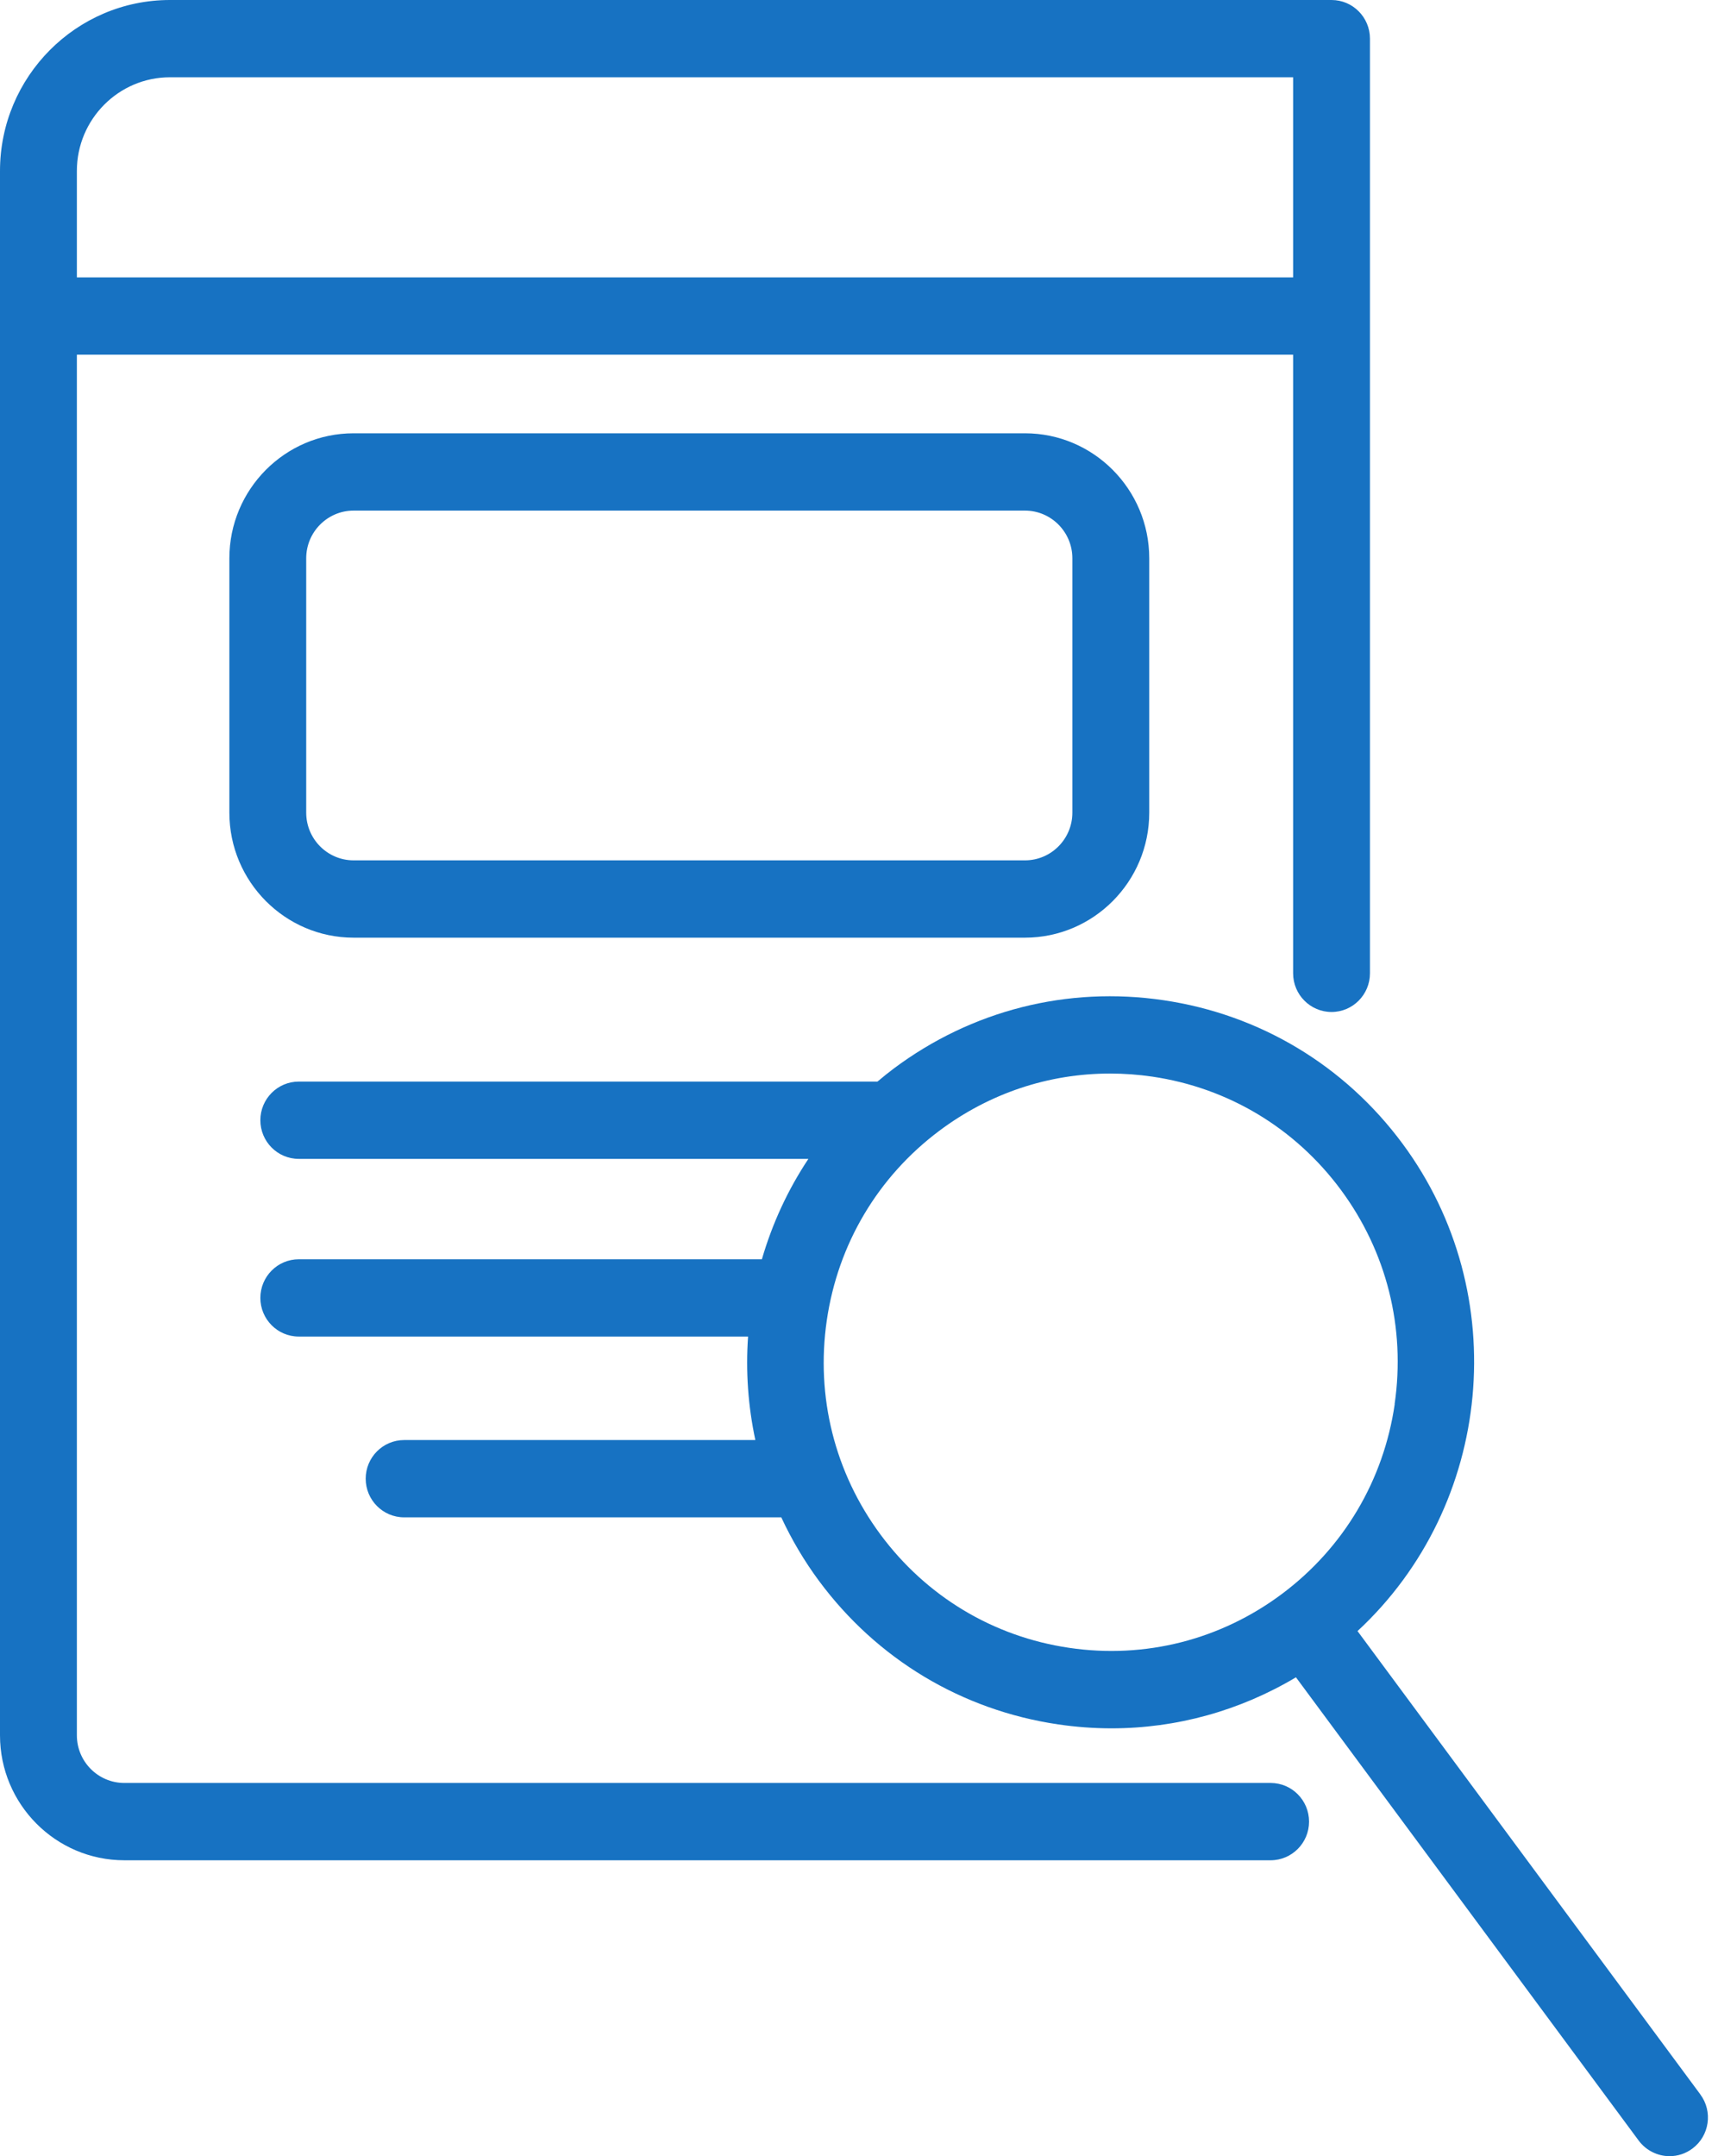 <svg xmlns="http://www.w3.org/2000/svg" width="51" height="64" viewBox="0 0 51 64" fill="none"><g clip-path="url(#clip0_1526_796)"><path d="M37.719 52.922H3.689C2.913 52.922 2.282 52.288 2.282 51.508V10.528H38.387V28.89C38.387 29.523 38.898 30.038 39.528 30.038C40.157 30.038 40.668 29.523 40.668 28.89V1.147C40.668 0.514 40.157 0 39.528 0H5.045C2.263 0 0 2.276 0 5.074V51.508C0 53.553 1.655 55.217 3.689 55.217H37.719C38.349 55.217 38.86 54.703 38.86 54.07C38.86 53.436 38.349 52.922 37.719 52.922ZM5.045 2.294H38.387V8.234H2.282V5.074C2.282 3.541 3.521 2.294 5.045 2.294Z" fill="#1772C2"></path><path d="M10.497 12.861C8.463 12.861 6.809 14.526 6.809 16.571V24.122C6.809 26.168 8.463 27.832 10.497 27.832H30.427C32.461 27.832 34.116 26.168 34.116 24.122V16.571C34.116 14.526 32.461 12.861 30.427 12.861H10.497ZM30.427 25.537H10.497C9.721 25.537 9.09 24.903 9.09 24.122V16.571C9.09 15.791 9.721 15.156 10.497 15.156H30.427C31.203 15.156 31.834 15.791 31.834 16.571V24.122C31.834 24.903 31.203 25.537 30.427 25.537Z" fill="#1772C2"></path><path d="M50.476 62.167L40.299 48.414C44.324 44.681 44.929 38.4 41.639 33.952C39.917 31.623 37.397 30.111 34.542 29.689C31.688 29.266 28.841 29.988 26.526 31.721C26.374 31.835 26.22 31.959 26.048 32.104H8.869C8.24 32.104 7.729 32.618 7.729 33.251C7.729 33.884 8.24 34.398 8.869 34.398H23.998C23.389 35.313 22.927 36.312 22.617 37.378H8.869C8.24 37.378 7.729 37.892 7.729 38.525C7.729 39.158 8.24 39.672 8.869 39.672H22.207C22.134 40.705 22.207 41.734 22.423 42.744H11.997C11.367 42.744 10.856 43.258 10.856 43.891C10.856 44.524 11.367 45.038 11.997 45.038H23.193C23.503 45.705 23.878 46.337 24.309 46.92C26.031 49.248 28.553 50.761 31.407 51.183C31.933 51.261 32.468 51.301 32.996 51.301C34.925 51.301 36.809 50.778 38.471 49.786L48.646 63.538C48.861 63.827 49.203 64 49.562 64C49.809 64 50.044 63.922 50.242 63.773C50.747 63.396 50.852 62.675 50.476 62.169V62.167ZM41.403 41.679C41.073 43.943 39.885 45.942 38.06 47.308C36.235 48.674 33.988 49.245 31.737 48.911C29.486 48.58 27.498 47.385 26.138 45.549C24.779 43.714 24.214 41.456 24.544 39.191C24.874 36.927 26.062 34.928 27.887 33.562C29.37 32.453 31.122 31.865 32.954 31.865C33.37 31.865 33.793 31.896 34.209 31.957C36.46 32.289 38.448 33.483 39.806 35.319C41.164 37.155 41.73 39.412 41.4 41.678L41.403 41.679Z" fill="#1772C2"></path></g><defs><clipPath id="clip0_1526_796"><rect width="50.701" height="64" fill="white"></rect></clipPath></defs></svg>